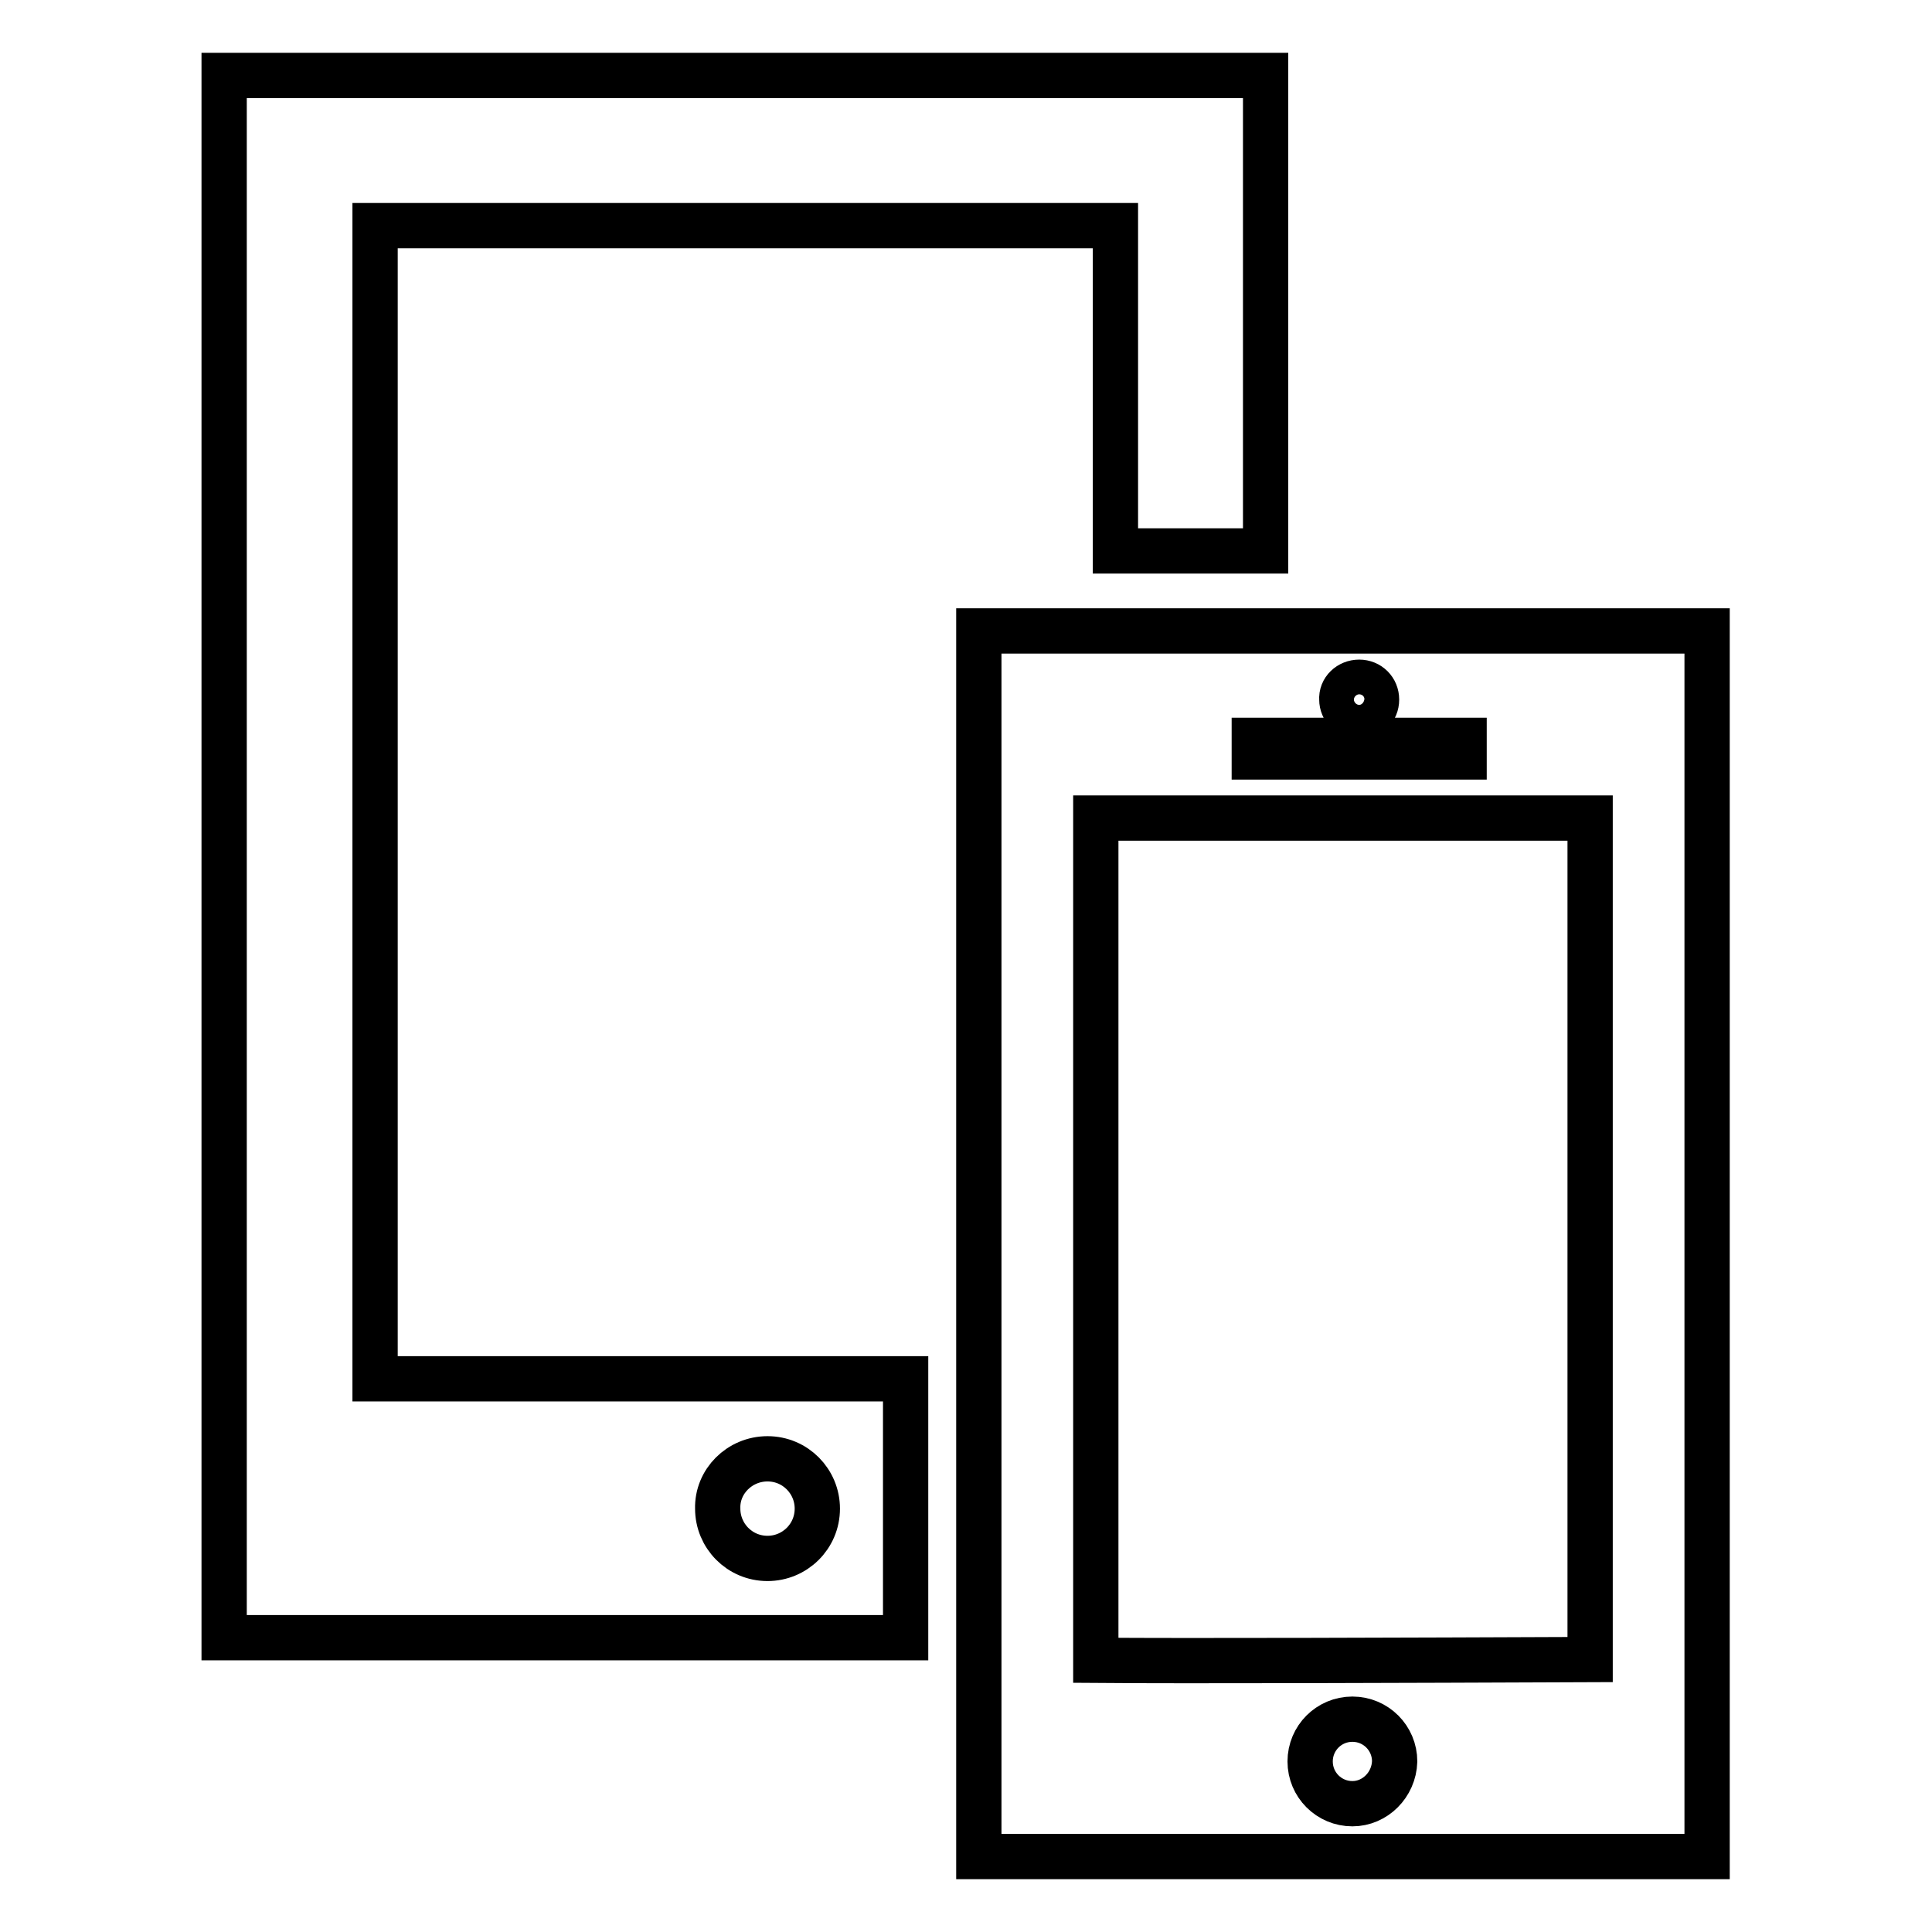 <?xml version="1.0" encoding="utf-8"?>
<!-- Svg Vector Icons : http://www.onlinewebfonts.com/icon -->
<!DOCTYPE svg PUBLIC "-//W3C//DTD SVG 1.1//EN" "http://www.w3.org/Graphics/SVG/1.1/DTD/svg11.dtd">
<svg version="1.1" xmlns="http://www.w3.org/2000/svg" xmlns:xlink="http://www.w3.org/1999/xlink" x="0px" y="0px" viewBox="0 0 256 256" enable-background="new 0 0 256 256" xml:space="preserve">
<g><g><g><g id="Layer_60_35_"><g><path stroke-width="6" fill-opacity="0" stroke="#000000"  d="M49.7,29.9h98.1V73h19.9V10h-138v207H120v-34.3H49.7V29.9z M101.7,193.3c3.7,0,6.6,3,6.6,6.6c0,3.7-3,6.6-6.6,6.6c-3.7,0-6.6-3-6.6-6.6C95,196.3,98,193.3,101.7,193.3z"/><path stroke-width="6" fill-opacity="0" stroke="#000000"  d="M129.7,83.6V246h96.5V83.6H129.7z M180.1,90.4c1.3,0,2.3,1,2.3,2.3c0,1.3-1,2.3-2.3,2.3c-1.3,0-2.3-1.1-2.3-2.3C177.7,91.4,178.8,90.4,180.1,90.4z M166.2,98.1h27.8v2.2h-27.8V98.1z M179.2,239c-3.1,0-5.6-2.5-5.6-5.6c0-3.1,2.5-5.6,5.6-5.6c3.1,0,5.6,2.5,5.6,5.6C184.7,236.5,182.2,239,179.2,239z M210.7,219.9c-25.1,0.1-53.1,0.2-65.5,0.1V108.4l65.5,0V219.9z"/></g></g></g><g></g><g></g><g></g><g></g><g></g><g></g><g></g><g></g><g></g><g></g><g></g><g></g><g></g><g></g><g></g></g></g>
</svg>